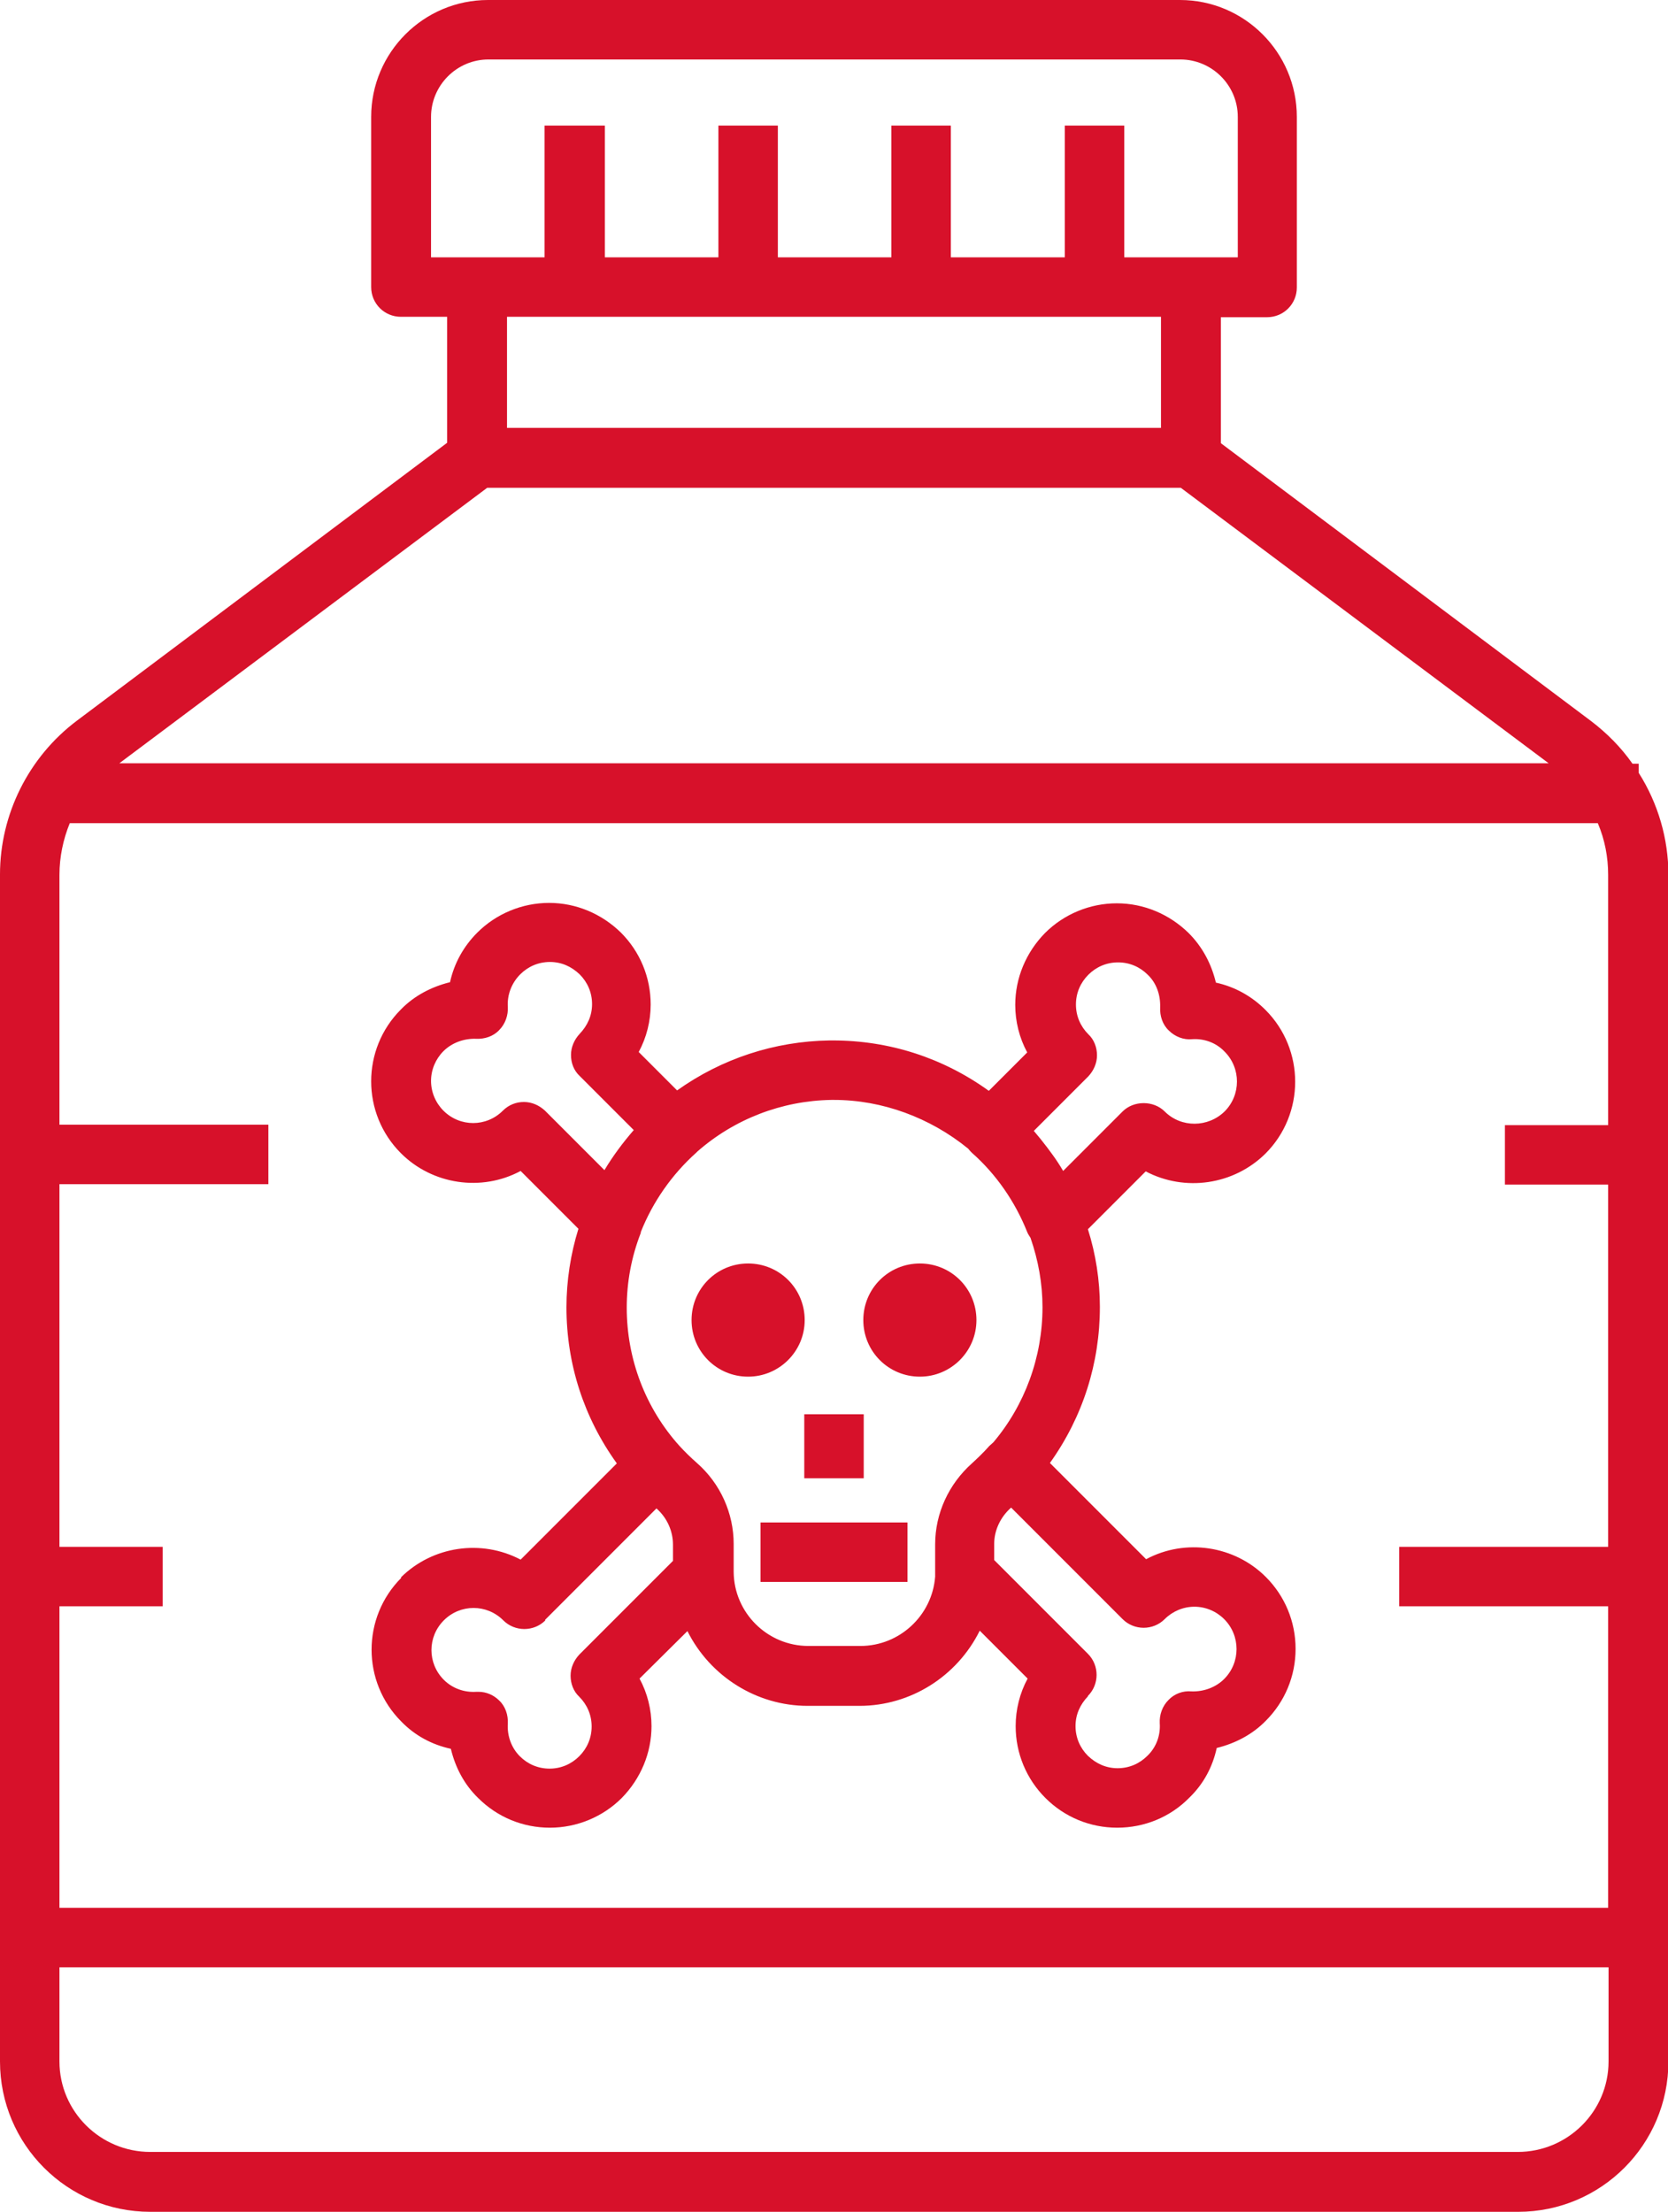 <svg xmlns="http://www.w3.org/2000/svg" id="Layer_2" data-name="Layer 2" viewBox="0 0 40.4 53.55"><defs><style>      .cls-1 {        fill: #d7112a;      }    </style></defs><g id="Capa_1" data-name="Capa 1"><g><path class="cls-1" d="m18.12,33.33c.75,0,1.37-.61,1.37-1.37s-.61-1.37-1.37-1.37-1.37.61-1.37,1.37.61,1.37,1.37,1.37"></path><path class="cls-1" d="m22.28,33.33c.75,0,1.37-.61,1.37-1.37s-.61-1.37-1.37-1.37-1.37.61-1.37,1.37.61,1.37,1.37,1.37"></path><rect class="cls-1" x="19.48" y="34.24" width="1.44" height="1.55"></rect><rect class="cls-1" x="18.42" y="36.86" width="3.56" height="1.44"></rect><path class="cls-1" d="m9.72,38.2c-.96.96-.96,2.52,0,3.48.33.34.74.56,1.2.66.11.46.33.87.66,1.19.47.47,1.09.72,1.74.72s1.28-.26,1.74-.72c.46-.47.72-1.09.72-1.74,0-.4-.1-.8-.29-1.15l1.16-1.15c.55,1.1,1.68,1.81,2.91,1.81h1.26c1.23,0,2.36-.71,2.91-1.82l1.16,1.16c-.19.35-.29.75-.29,1.15,0,.66.26,1.28.72,1.74.47.47,1.09.72,1.74.72s1.28-.25,1.75-.73c.34-.33.56-.74.66-1.2.45-.11.87-.33,1.19-.66.46-.46.72-1.08.72-1.74s-.26-1.28-.72-1.74c-.76-.76-1.95-.94-2.9-.43l-2.33-2.33c.8-1.12,1.21-2.42,1.21-3.78,0-.64-.1-1.28-.29-1.88l1.4-1.4c.95.5,2.13.33,2.9-.43.96-.96.96-2.52,0-3.48-.33-.33-.74-.56-1.2-.66-.11-.46-.33-.87-.66-1.2-.47-.46-1.09-.72-1.74-.72s-1.28.26-1.74.72c-.46.47-.72,1.09-.72,1.74,0,.4.1.8.29,1.15l-.93.93c-1.11-.8-2.41-1.22-3.78-1.22-.03,0-.05,0-.08,0-1.33.02-2.61.44-3.69,1.21l-.93-.93c.19-.35.29-.75.29-1.15,0-.66-.26-1.28-.72-1.74-.47-.46-1.09-.72-1.74-.72s-1.28.26-1.74.72c-.33.33-.56.74-.66,1.2-.45.11-.87.33-1.19.66-.96.96-.96,2.52,0,3.48.76.76,1.95.94,2.9.43l1.4,1.4c-.19.61-.29,1.26-.29,1.9,0,1.37.42,2.67,1.22,3.78l-2.33,2.33c-.95-.5-2.13-.33-2.9.43m1.03-11.3c-.19-.19-.3-.45-.3-.72s.11-.53.3-.72c.2-.2.49-.31.79-.3.21.01.42-.06.56-.21.15-.15.22-.36.21-.56-.02-.29.09-.58.3-.79.19-.19.44-.3.72-.3s.52.11.72.3c.19.19.3.44.3.72s-.11.52-.3.72c-.13.14-.21.32-.21.51,0,.2.07.38.21.51l1.31,1.31c-.26.3-.5.62-.71.97l-1.44-1.44c-.14-.13-.32-.21-.51-.21s-.37.07-.51.21c-.4.4-1.04.4-1.44,0m15.61,14.17c.28-.28.28-.74,0-1.02l-2.27-2.27v-.39c0-.33.15-.65.41-.88h0s2.7,2.7,2.7,2.7c.28.28.74.28,1.02,0,.19-.19.45-.3.72-.3s.53.11.72.3c.4.4.4,1.05,0,1.45-.2.2-.49.31-.79.3-.21-.02-.42.06-.56.21-.15.15-.22.36-.21.56.02.29-.08.58-.3.79-.19.19-.44.3-.72.3s-.52-.11-.72-.3c-.19-.19-.3-.44-.3-.72s.11-.52.3-.72m-6.15-14.44c1.17,0,2.33.43,3.25,1.18.03.04.06.07.09.1.59.52,1.05,1.19,1.34,1.92.02.05.05.09.08.14.19.55.29,1.11.29,1.68,0,1.21-.43,2.37-1.19,3.27-.03.03-.07.06-.1.09-.14.16-.3.31-.42.42-.56.5-.89,1.21-.89,1.96v.67s0,.09,0,.11c-.07.94-.86,1.68-1.81,1.68h-1.26c-.99,0-1.8-.8-1.81-1.79v-.68c0-.74-.32-1.46-.89-1.96-.16-.14-.3-.28-.42-.41-.83-.92-1.28-2.11-1.28-3.35,0-.61.11-1.22.34-1.81v-.02c.29-.73.75-1.39,1.34-1.92.01-.01.03-.03.03-.03.9-.79,2.05-1.23,3.24-1.25h.07Zm6.37-1.08c0-.19-.07-.38-.21-.51-.19-.19-.3-.44-.3-.72s.11-.53.3-.72c.19-.19.44-.3.72-.3s.53.11.72.3c.21.2.31.49.3.79-.01.21.06.42.21.56.15.15.36.23.56.21.29-.02.58.08.79.3.4.4.4,1.05,0,1.45-.4.39-1.05.4-1.45,0-.27-.27-.75-.27-1.02,0l-1.44,1.44c-.15-.26-.33-.5-.52-.74l-.04-.05c-.05-.06-.1-.12-.15-.18l1.32-1.32c.13-.14.21-.32.21-.51m-13.37,13.67l2.7-2.7c.26.23.4.55.4.88v.39l-2.27,2.27c-.13.14-.21.32-.21.51s.07.38.21.51c.19.19.3.44.3.72s-.11.53-.3.72c-.19.19-.44.3-.72.3s-.53-.11-.72-.3c-.2-.2-.31-.49-.29-.79.01-.21-.06-.42-.21-.56-.13-.13-.31-.21-.5-.21h-.03s-.02,0-.02,0c-.29.02-.58-.08-.79-.29-.4-.4-.4-1.04,0-1.44.4-.4,1.04-.4,1.44,0,.28.28.74.28,1.02,0"></path><path class="cls-1" d="m39.69,18.71v-.22h-.15c-.28-.4-.62-.74-1-1.03l-8.97-6.73v-3.05h1.12c.4,0,.72-.32.72-.72V2.83c0-1.56-1.27-2.83-2.83-2.83H11.82c-1.56,0-2.83,1.27-2.83,2.83v4.12c0,.4.32.72.72.72h1.12v3.05L1.86,17.45c-1.17.88-1.86,2.27-1.86,3.72v28.74c0,2.01,1.63,3.64,3.64,3.64h33.13c2.01,0,3.64-1.63,3.64-3.64v-28.73c0-.87-.25-1.73-.72-2.47M13.19,3.04v3.19h-2.75v-3.4c0-.76.62-1.39,1.39-1.39h16.76c.76,0,1.39.62,1.39,1.39v3.4h-2.75v-3.19h-1.44v3.19h-2.76v-3.19h-1.44v3.19h-2.75v-3.19h-1.44v3.19h-2.75v-3.19h-1.44Zm-.91,4.63h15.84v2.69h-15.84v-2.69Zm16.32,4.14l8.91,6.67H2.89l8.91-6.67h16.81ZM1.44,37.44v-8.77h5.06v-1.44H1.44v-6.05c0-.43.09-.86.25-1.25h37.01c.17.4.25.82.25,1.25v6.06h-2.5v1.44h2.5v8.77h-5.06v1.44h5.06v7.3H1.44v-7.3h2.5v-1.44H1.44Zm37.52,12.47c0,1.21-.99,2.19-2.2,2.19H3.64c-1.21,0-2.2-.98-2.2-2.19v-2.28h37.52v2.28Z"></path></g></g></svg>